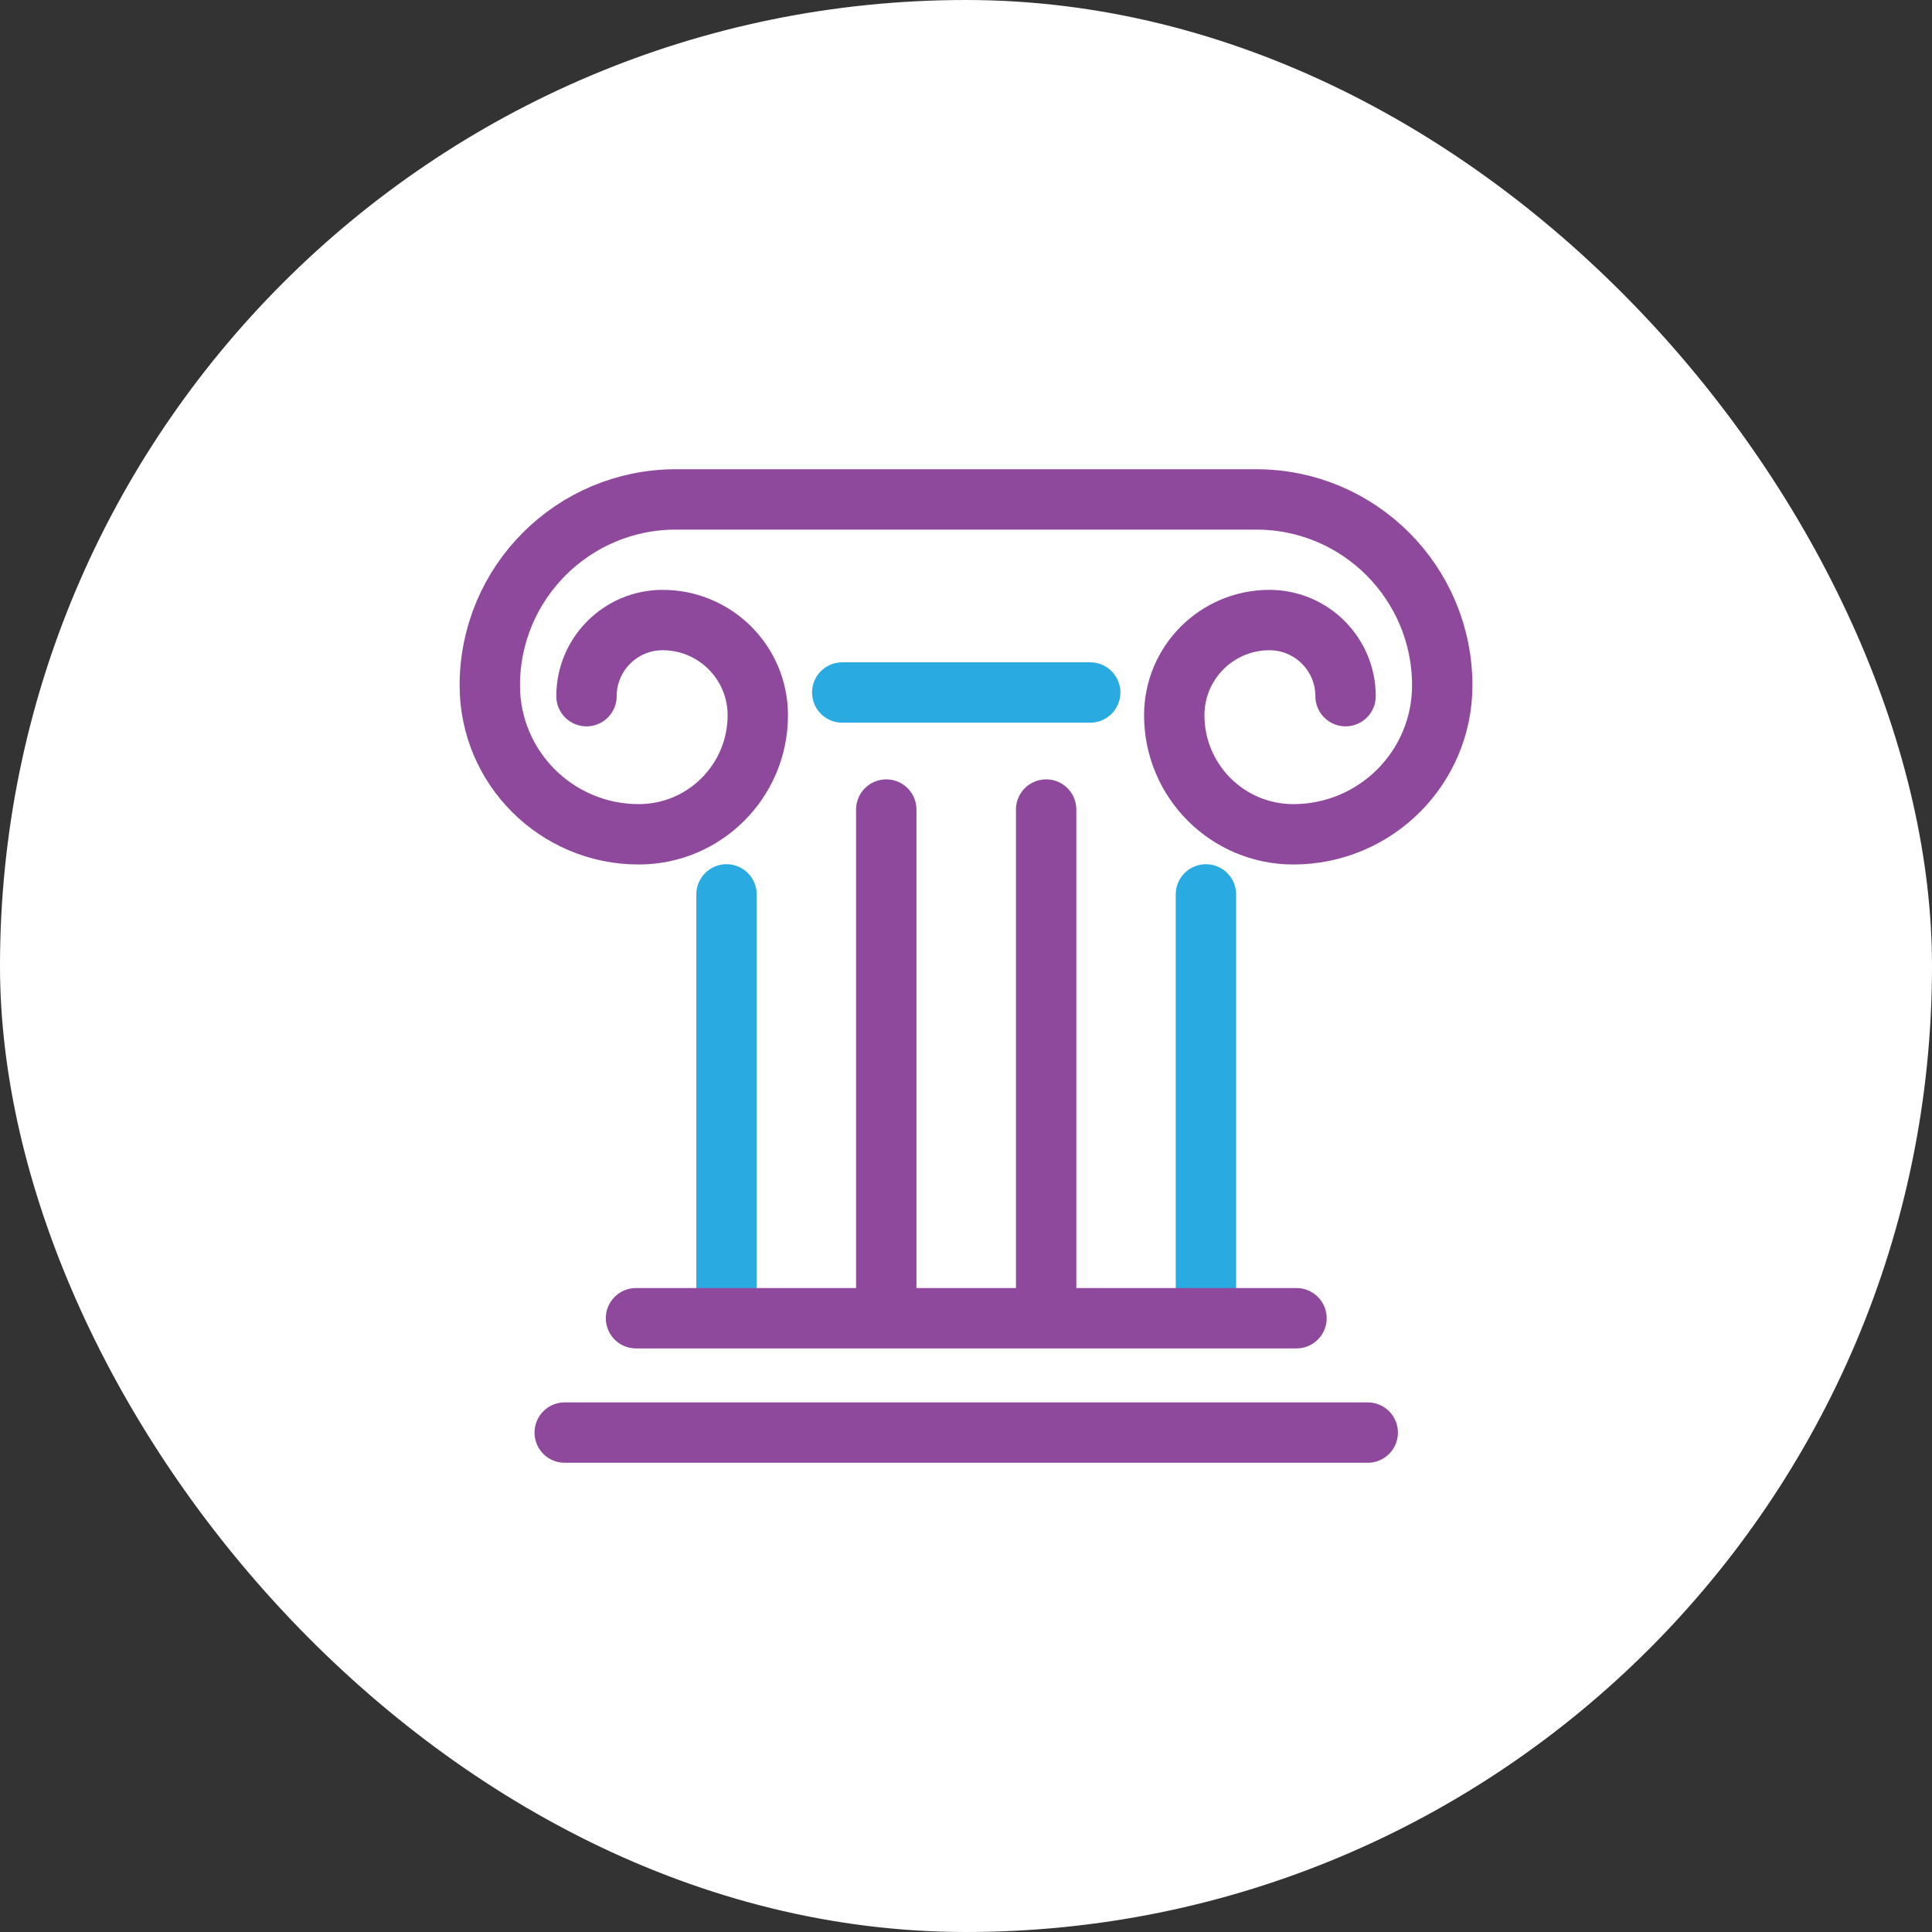 <svg width="48" height="48" viewBox="0 0 48 48" fill="none" xmlns="http://www.w3.org/2000/svg">
<rect x="0" y="0" width="48" height="48" fill="#333333" stroke="none"/>
<rect width="48" height="48" rx="24" fill="white"/>
<path d="M18.05 22.221V32.048" stroke="#29ABE2" stroke-width="1.5" stroke-linecap="round" stroke-linejoin="round"/>
<path d="M22.019 20.113V32.048" stroke="#8F499C" stroke-width="1.5" stroke-linecap="round" stroke-linejoin="round"/>
<path d="M25.991 20.113V32.048" stroke="#8F499C" stroke-width="1.5" stroke-linecap="round" stroke-linejoin="round"/>
<path d="M29.961 22.221V32.048" stroke="#29ABE2" stroke-width="1.5" stroke-linecap="round" stroke-linejoin="round"/>
<path d="M14.571 17.296C14.571 16.252 15.419 15.405 16.462 15.405C17.77 15.405 18.827 16.465 18.827 17.769C18.827 19.404 17.503 20.728 15.868 20.728C13.828 20.728 12.169 19.073 12.169 17.029C12.169 14.476 14.24 12.408 16.79 12.408H31.211C33.765 12.408 35.832 14.479 35.832 17.029C35.832 19.07 34.177 20.728 32.133 20.728C30.498 20.728 29.174 19.404 29.174 17.769C29.174 16.462 30.235 15.405 31.538 15.405C32.582 15.405 33.43 16.252 33.43 17.296" stroke="#8F499C" stroke-width="1.5" stroke-linecap="round" stroke-linejoin="round"/>
<path d="M20.925 17.205H27.086" stroke="#29ABE2" stroke-width="1.5" stroke-linecap="round" stroke-linejoin="round"/>
<path d="M15.801 32.751H32.211" stroke="#8F499C" stroke-width="1.5" stroke-linecap="round" stroke-linejoin="round"/>
<path d="M14.03 35.592H33.981" stroke="#8F499C" stroke-width="1.5" stroke-linecap="round" stroke-linejoin="round"/>
</svg>
